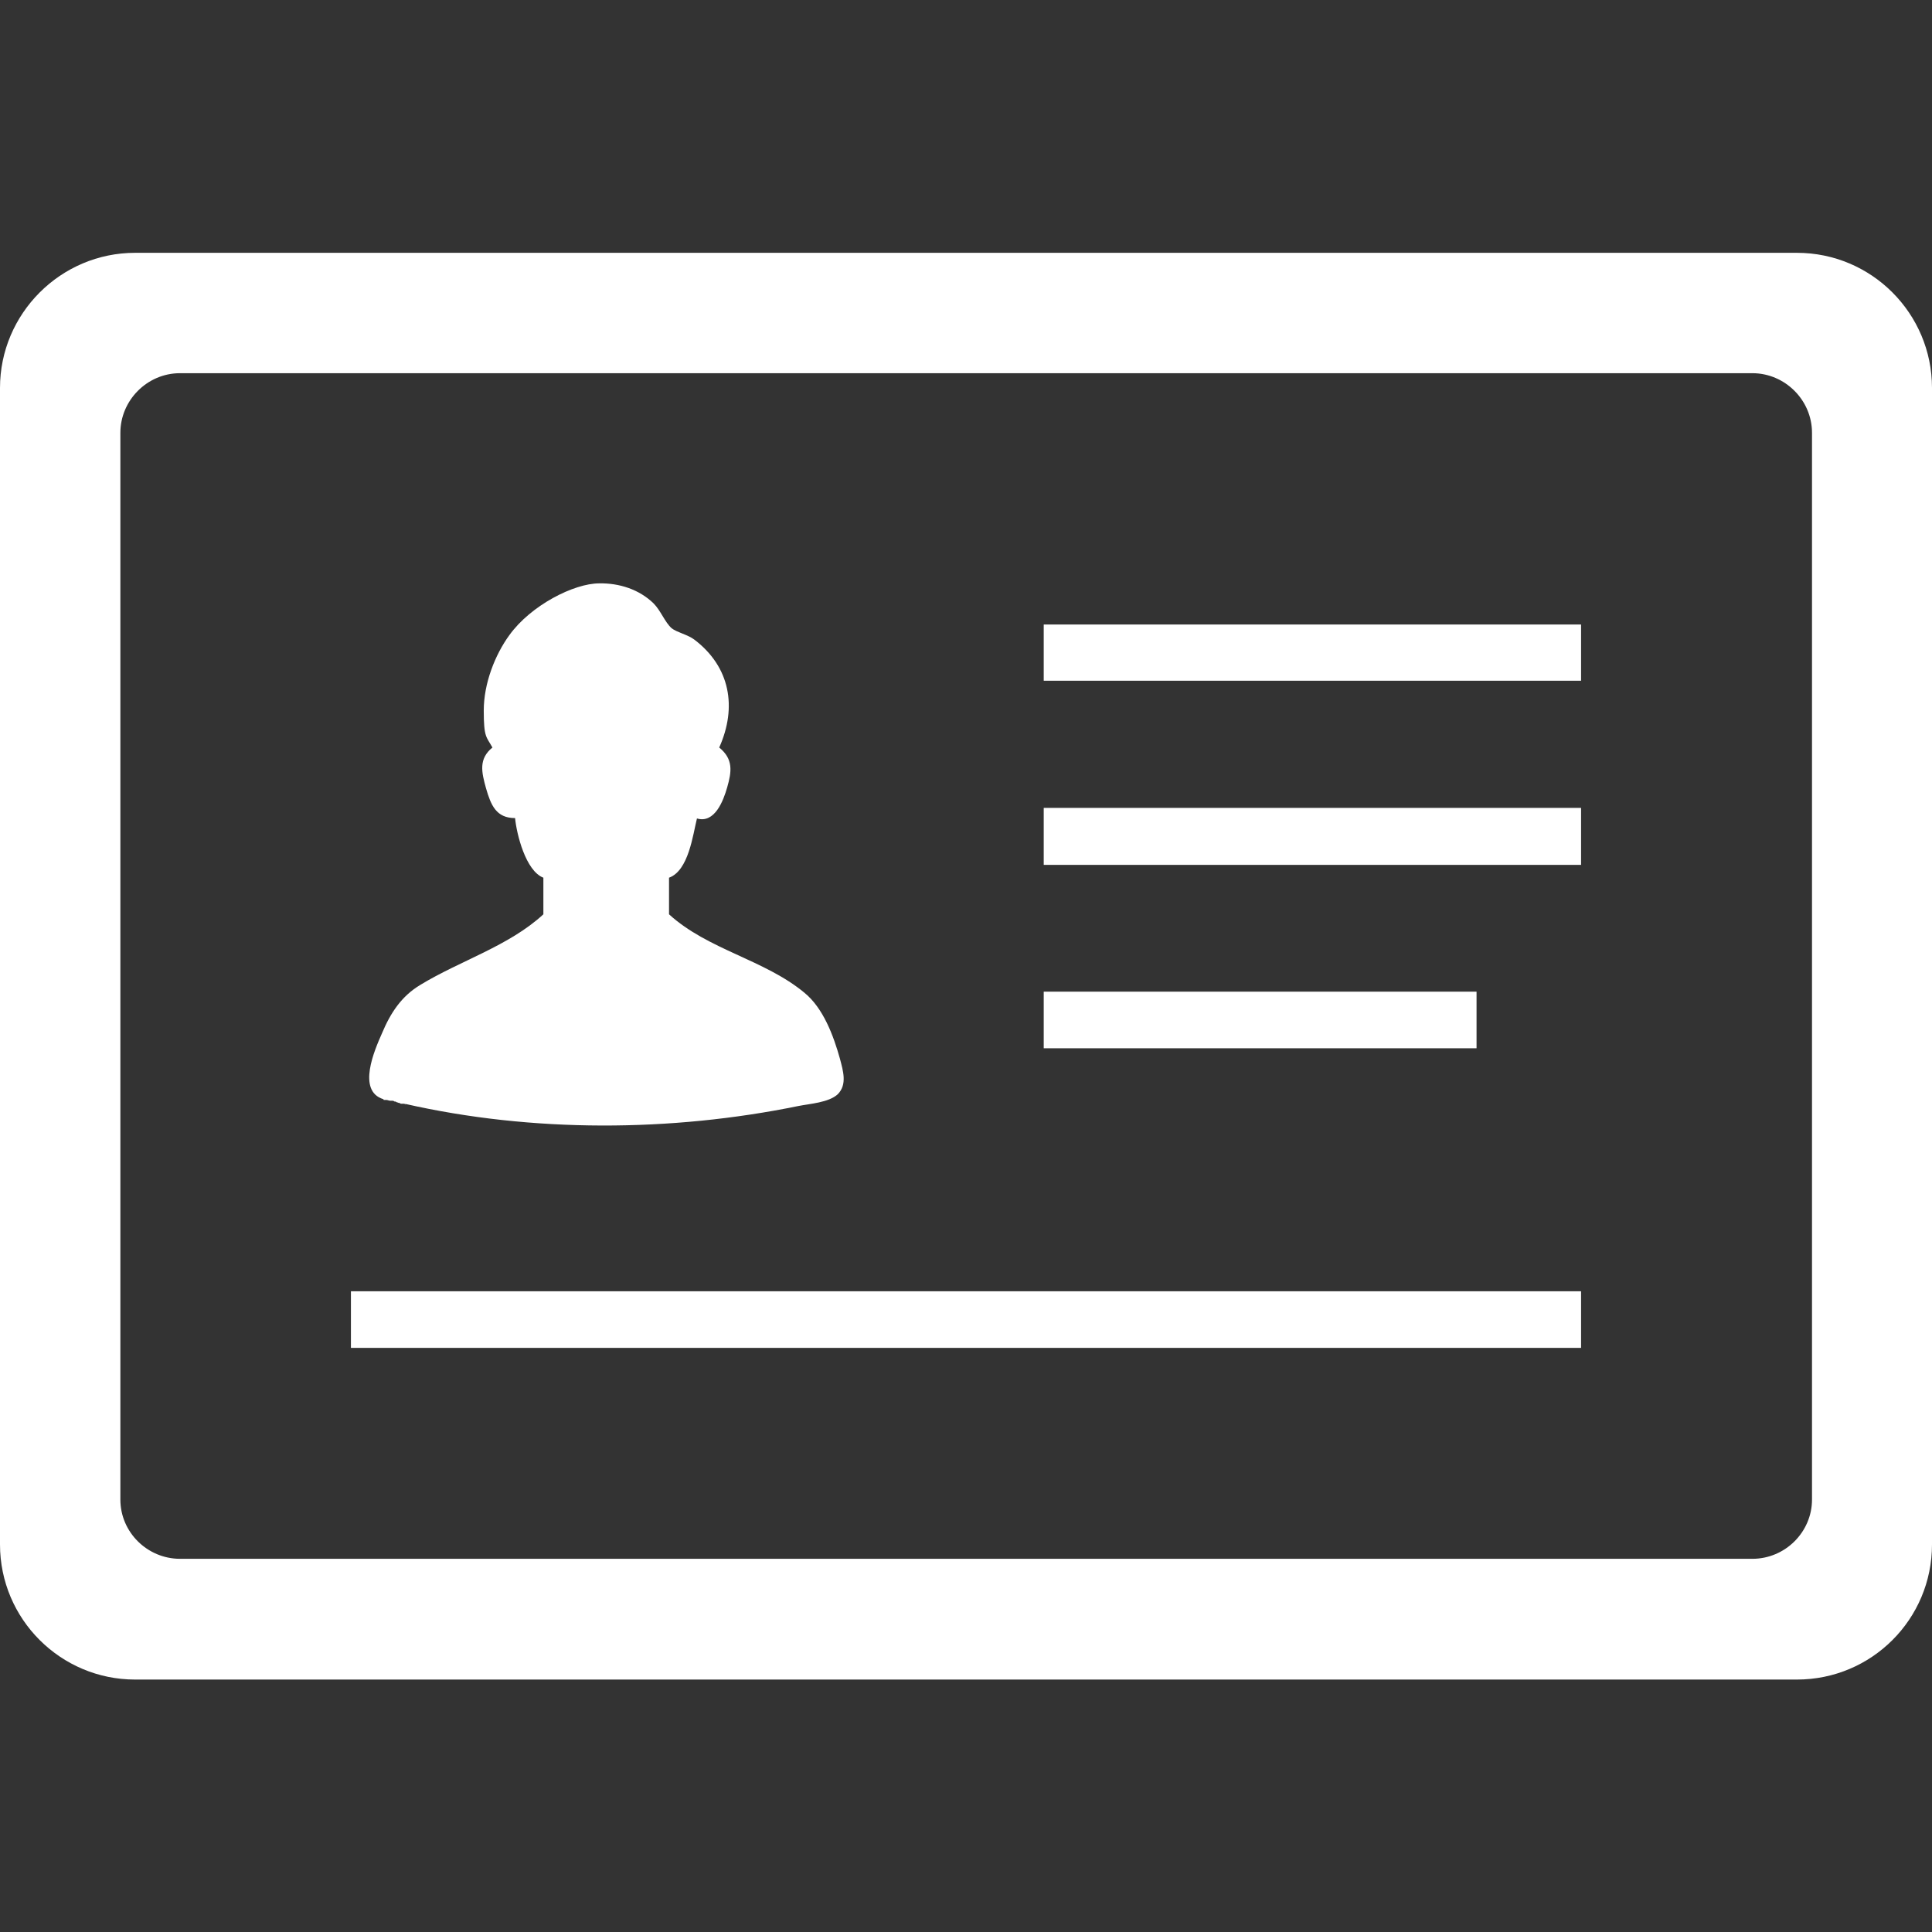 <?xml version="1.0" encoding="UTF-8"?>
<svg id="_x31_0" xmlns="http://www.w3.org/2000/svg" version="1.1" viewBox="0 0 512 512">
  <rect x="0" y="0" width="512" height="512" fill="#333333" stroke="none"/>
  <!-- Generator: Adobe Illustrator 29.7.1, SVG Export Plug-In . SVG Version: 2.1.1 Build 8)  -->
  <defs>
    <style>
      .st0 {
        fill: #fff;
      }
    </style>
  </defs>
  <path class="st0" d="M476.2,67H35.8C16.1,67,0,83.1,0,102.8v306.5c0,19.8,16.1,35.8,35.8,35.8h440.4c19.8,0,35.8-16,35.8-35.8V102.8c0-19.7-16-35.8-35.8-35.8ZM464.4,413.1H47.7c-8.6,0-15.8-7-15.8-15.7V114.7c0-8.6,7.1-15.8,15.8-15.8h416.7c8.6,0,15.8,7.1,15.8,15.8v282.7c0,8.6-7.1,15.7-15.8,15.7Z"/>
  <path class="st0" d="M101.7,291.5s.2,0,.3,0c.2,0,.2,0,.4,0,.3,0,.7.2,1,.2,0,0,.2,0,.3,0,0,0,0,0,.2,0,.2,0,.4,0,.6.2.2,0,.4,0,.6.2.2,0,.5.2.7.2,0,0,.2,0,.4.2.2,0,.3,0,.5,0s.2,0,.3,0c.2,0,.3,0,.5.2,0,0-.2,0-.3-.2,33.8,7.7,70.7,7.5,104.4.6,3-.6,8-.9,10.4-3.1,2.6-2.6,1.4-6.3.6-9.4-1.7-6.1-4.4-13.4-9.4-17.5-10.6-8.8-25.6-11.4-35.9-20.8v-9.7c5.2-1.9,6.3-11.3,7.4-15.7,0,0,0,0,0,0,4.7,1.4,7-4.7,8-8.2,1.2-4.2,1.7-7.5-2.1-10.6,4.8-10.7,2.9-21.4-6.6-28.6-1.7-1.3-4.6-1.9-6-3-1.8-1.6-2.9-4.7-4.8-6.6-3.8-3.7-9.1-5.4-14.4-5.3-6.7,0-18.1,5.8-23.8,13.7-3.8,5.2-6.8,12.8-6.8,20s.7,6.9,2.3,9.8c-3.7,3-2.9,6.5-1.7,10.8,1.3,4.5,2.7,7.9,7.7,7.9.4,4.2,2.8,14,7.5,15.8v9.7c-9.1,8.4-22.1,12.3-32.6,18.7-5,3-7.9,7.4-10.2,12.9-1.9,4.3-6.7,15.2.4,17.4Z"/>
  <polygon class="st0" points="419 165.5 276.6 165.5 276.6 180.4 419 180.4 419 165.7 419 165.6 419 165.6 419 165.5"/>
  <polygon class="st0" points="419 342.4 419 342.2 93 342.2 93 357.2 419 357.2 419 342.4 419 342.4"/>
  <polygon class="st0" points="419 214.1 276.6 214.1 276.6 229.2 419 229.2 419 214.3 419 214.3 419 214.3 419 214.1"/>
  <rect class="st0" x="276.6" y="262.8" width="114.7" height="15"/>
</svg>